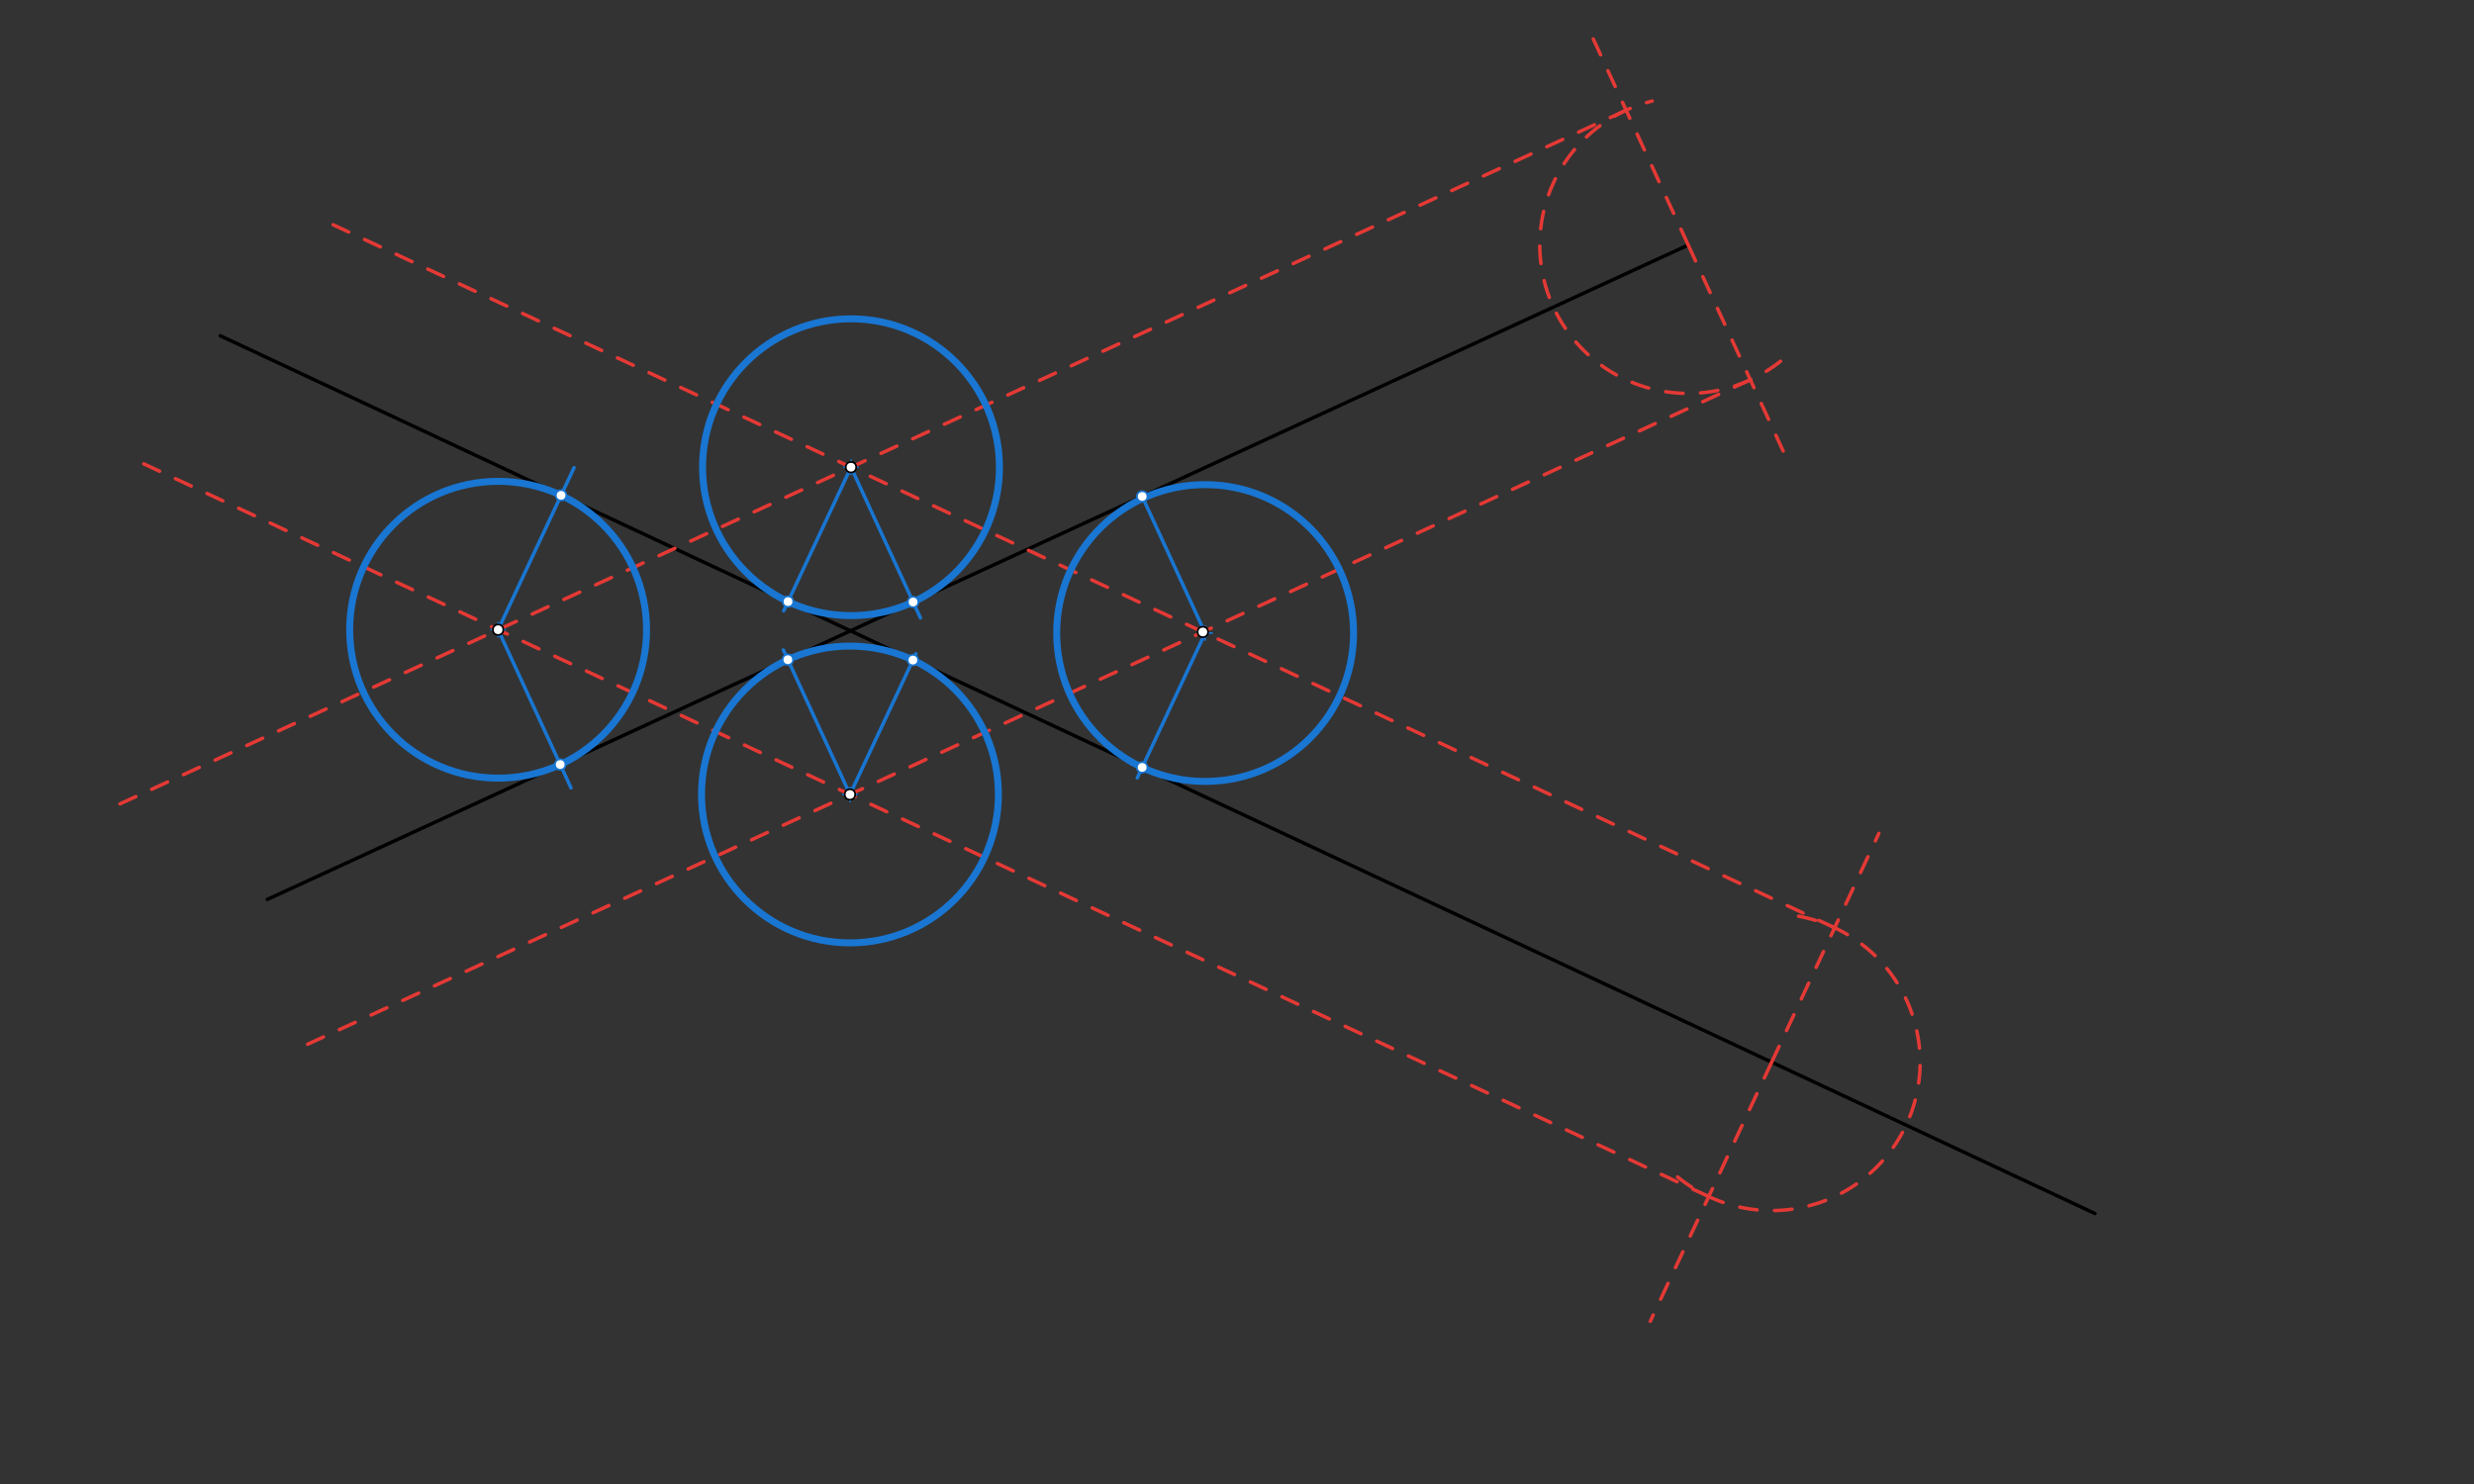 <svg xmlns="http://www.w3.org/2000/svg" class="svg--1it" height="100%" preserveAspectRatio="xMidYMid meet" viewBox="0 0 1417.323 850.394" width="100%"><rect x="0" y="0" width="1417.323" height="850.394" fill="#333333" stroke="none"/><defs><marker id="marker-arrow" markerHeight="16" markerUnits="userSpaceOnUse" markerWidth="24" orient="auto-start-reverse" refX="24" refY="4" viewBox="0 0 24 8"><path d="M 0 0 L 24 4 L 0 8 z" stroke="inherit"></path></marker></defs><g class="aux-layer--1FB"></g><g class="main-layer--3Vd"><g class="element--2qn"><line stroke="#000000" stroke-dasharray="none" stroke-linecap="round" stroke-width="2" x1="153.167" x2="967.167" y1="515.4" y2="140.4"></line></g><g class="element--2qn"><line stroke="#000000" stroke-dasharray="none" stroke-linecap="round" stroke-width="2" x1="126.167" x2="1200.167" y1="192.4" y2="695.4"></line></g><g class="element--2qn"><line stroke="#E53935" stroke-dasharray="10" stroke-linecap="round" stroke-width="2" x1="967.167" x2="1023.309" y1="140.4" y2="262.267"></line></g><g class="element--2qn"><line stroke="#E53935" stroke-dasharray="10" stroke-linecap="round" stroke-width="2" x1="967.167" x2="911.852" y1="140.4" y2="20.331"></line></g><g class="element--2qn"><path d="M 1020.032 207.01 A 85.039 85.039 0 1 1 946.542 57.9" fill="none" stroke="#E53935" stroke-dasharray="10" stroke-linecap="round" stroke-width="2"></path></g><g class="element--2qn"><line stroke="#E53935" stroke-dasharray="10" stroke-linecap="round" stroke-width="2" x1="1002.749" x2="171.452" y1="217.637" y2="600.606"></line></g><g class="element--2qn"><line stroke="#E53935" stroke-dasharray="10" stroke-linecap="round" stroke-width="2" x1="931.584" x2="65.707" y1="63.163" y2="462.062"></line></g><g class="element--2qn"><line stroke="#E53935" stroke-dasharray="10" stroke-linecap="round" stroke-width="2" x1="1014.978" x2="1076.38" y1="608.668" y2="477.563"></line></g><g class="element--2qn"><line stroke="#E53935" stroke-dasharray="10" stroke-linecap="round" stroke-width="2" x1="1014.978" x2="945.439" y1="608.668" y2="757.147"></line></g><g class="element--2qn"><path d="M 1030.417 525.042 A 85.039 85.039 0 1 1 959.176 672.839" fill="none" stroke="#E53935" stroke-dasharray="10" stroke-linecap="round" stroke-width="2"></path></g><g class="element--2qn"><line stroke="#E53935" stroke-dasharray="10" stroke-linecap="round" stroke-width="2" x1="1051.046" x2="190.814" y1="531.656" y2="128.773"></line></g><g class="element--2qn"><line stroke="#E53935" stroke-dasharray="10" stroke-linecap="round" stroke-width="2" x1="978.91" x2="77.246" y1="685.68" y2="263.392"></line></g><g class="element--2qn"><line stroke="#1976D2" stroke-dasharray="none" stroke-linecap="round" stroke-width="2" x1="487.525" x2="527.311" y1="267.736" y2="354.098"></line></g><g class="element--2qn"><line stroke="#1976D2" stroke-dasharray="none" stroke-linecap="round" stroke-width="2" x1="487.525" x2="448.971" y1="267.736" y2="350.055"></line></g><g class="element--2qn"><g class="center--1s5"><line x1="483.525" y1="267.736" x2="491.525" y2="267.736" stroke="#1976D2" stroke-width="1" stroke-linecap="round"></line><line x1="487.525" y1="263.736" x2="487.525" y2="271.736" stroke="#1976D2" stroke-width="1" stroke-linecap="round"></line><circle class="hit--230" cx="487.525" cy="267.736" r="4" stroke="none" fill="transparent"></circle></g><circle cx="487.525" cy="267.736" fill="none" r="85.039" stroke="#1976D2" stroke-dasharray="none" stroke-width="4"></circle></g><g class="element--2qn"><line stroke="#1976D2" stroke-dasharray="none" stroke-linecap="round" stroke-width="2" x1="690.992" x2="654.36" y1="364.02" y2="284.506"></line></g><g class="element--2qn"><line stroke="#1976D2" stroke-dasharray="none" stroke-linecap="round" stroke-width="2" x1="690.409" x2="651.523" y1="362.755" y2="445.782"></line></g><g class="element--2qn"><g class="center--1s5"><line x1="686.409" y1="362.755" x2="694.409" y2="362.755" stroke="#1976D2" stroke-width="1" stroke-linecap="round"></line><line x1="690.409" y1="358.755" x2="690.409" y2="366.755" stroke="#1976D2" stroke-width="1" stroke-linecap="round"></line><circle class="hit--230" cx="690.409" cy="362.755" r="4" stroke="none" fill="transparent"></circle></g><circle cx="690.409" cy="362.755" fill="none" r="85.039" stroke="#1976D2" stroke-dasharray="none" stroke-width="4"></circle></g><g class="element--2qn"><line stroke="#1976D2" stroke-dasharray="none" stroke-linecap="round" stroke-width="2" x1="486.934" x2="524.693" y1="455.267" y2="374.646"></line></g><g class="element--2qn"><line stroke="#1976D2" stroke-dasharray="none" stroke-linecap="round" stroke-width="2" x1="486.934" x2="448.775" y1="455.267" y2="372.434"></line></g><g class="element--2qn"><line stroke="#1976D2" stroke-dasharray="none" stroke-linecap="round" stroke-width="2" x1="285.37" x2="328.871" y1="360.866" y2="267.983"></line></g><g class="element--2qn"><line stroke="#1976D2" stroke-dasharray="none" stroke-linecap="round" stroke-width="2" x1="285.37" x2="327.124" y1="360.866" y2="451.498"></line></g><g class="element--2qn"><g class="center--1s5"><line x1="281.37" y1="360.866" x2="289.37" y2="360.866" stroke="#1976D2" stroke-width="1" stroke-linecap="round"></line><line x1="285.37" y1="356.866" x2="285.37" y2="364.866" stroke="#1976D2" stroke-width="1" stroke-linecap="round"></line><circle class="hit--230" cx="285.37" cy="360.866" r="4" stroke="none" fill="transparent"></circle></g><circle cx="285.37" cy="360.866" fill="none" r="85.039" stroke="#1976D2" stroke-dasharray="none" stroke-width="4"></circle></g><g class="element--2qn"><g class="center--1s5"><line x1="482.934" y1="455.267" x2="490.934" y2="455.267" stroke="#1976D2" stroke-width="1" stroke-linecap="round"></line><line x1="486.934" y1="451.267" x2="486.934" y2="459.267" stroke="#1976D2" stroke-width="1" stroke-linecap="round"></line><circle class="hit--230" cx="486.934" cy="455.267" r="4" stroke="none" fill="transparent"></circle></g><circle cx="486.934" cy="455.267" fill="none" r="85.039" stroke="#1976D2" stroke-dasharray="none" stroke-width="4"></circle></g><g class="element--2qn"><circle cx="487.525" cy="267.736" r="3" stroke="#000000" stroke-width="1" fill="#ffffff"></circle>}</g><g class="element--2qn"><circle cx="689.089" cy="362.137" r="3" stroke="#000000" stroke-width="1" fill="#ffffff"></circle>}</g><g class="element--2qn"><circle cx="486.934" cy="455.267" r="3" stroke="#000000" stroke-width="1" fill="#ffffff"></circle>}</g><g class="element--2qn"><circle cx="285.37" cy="360.866" r="3" stroke="#000000" stroke-width="1" fill="#ffffff"></circle>}</g><g class="element--2qn"><circle cx="451.457" cy="344.747" r="3" stroke="#1976D2" stroke-width="1" fill="#ffffff"></circle>}</g><g class="element--2qn"><circle cx="523.107" cy="344.973" r="3" stroke="#1976D2" stroke-width="1" fill="#ffffff"></circle>}</g><g class="element--2qn"><circle cx="654.36" cy="284.506" r="3" stroke="#1976D2" stroke-width="1" fill="#ffffff"></circle>}</g><g class="element--2qn"><circle cx="654.341" cy="439.766" r="3" stroke="#1976D2" stroke-width="1" fill="#ffffff"></circle>}</g><g class="element--2qn"><circle cx="451.352" cy="378.03" r="3" stroke="#1976D2" stroke-width="1" fill="#ffffff"></circle>}</g><g class="element--2qn"><circle cx="523.002" cy="378.255" r="3" stroke="#1976D2" stroke-width="1" fill="#ffffff"></circle>}</g><g class="element--2qn"><circle cx="321.438" cy="283.854" r="3" stroke="#1976D2" stroke-width="1" fill="#ffffff"></circle>}</g><g class="element--2qn"><circle cx="320.953" cy="438.103" r="3" stroke="#1976D2" stroke-width="1" fill="#ffffff"></circle>}</g></g><g class="snaps-layer--2PT"></g><g class="temp-layer--rAP"></g></svg>